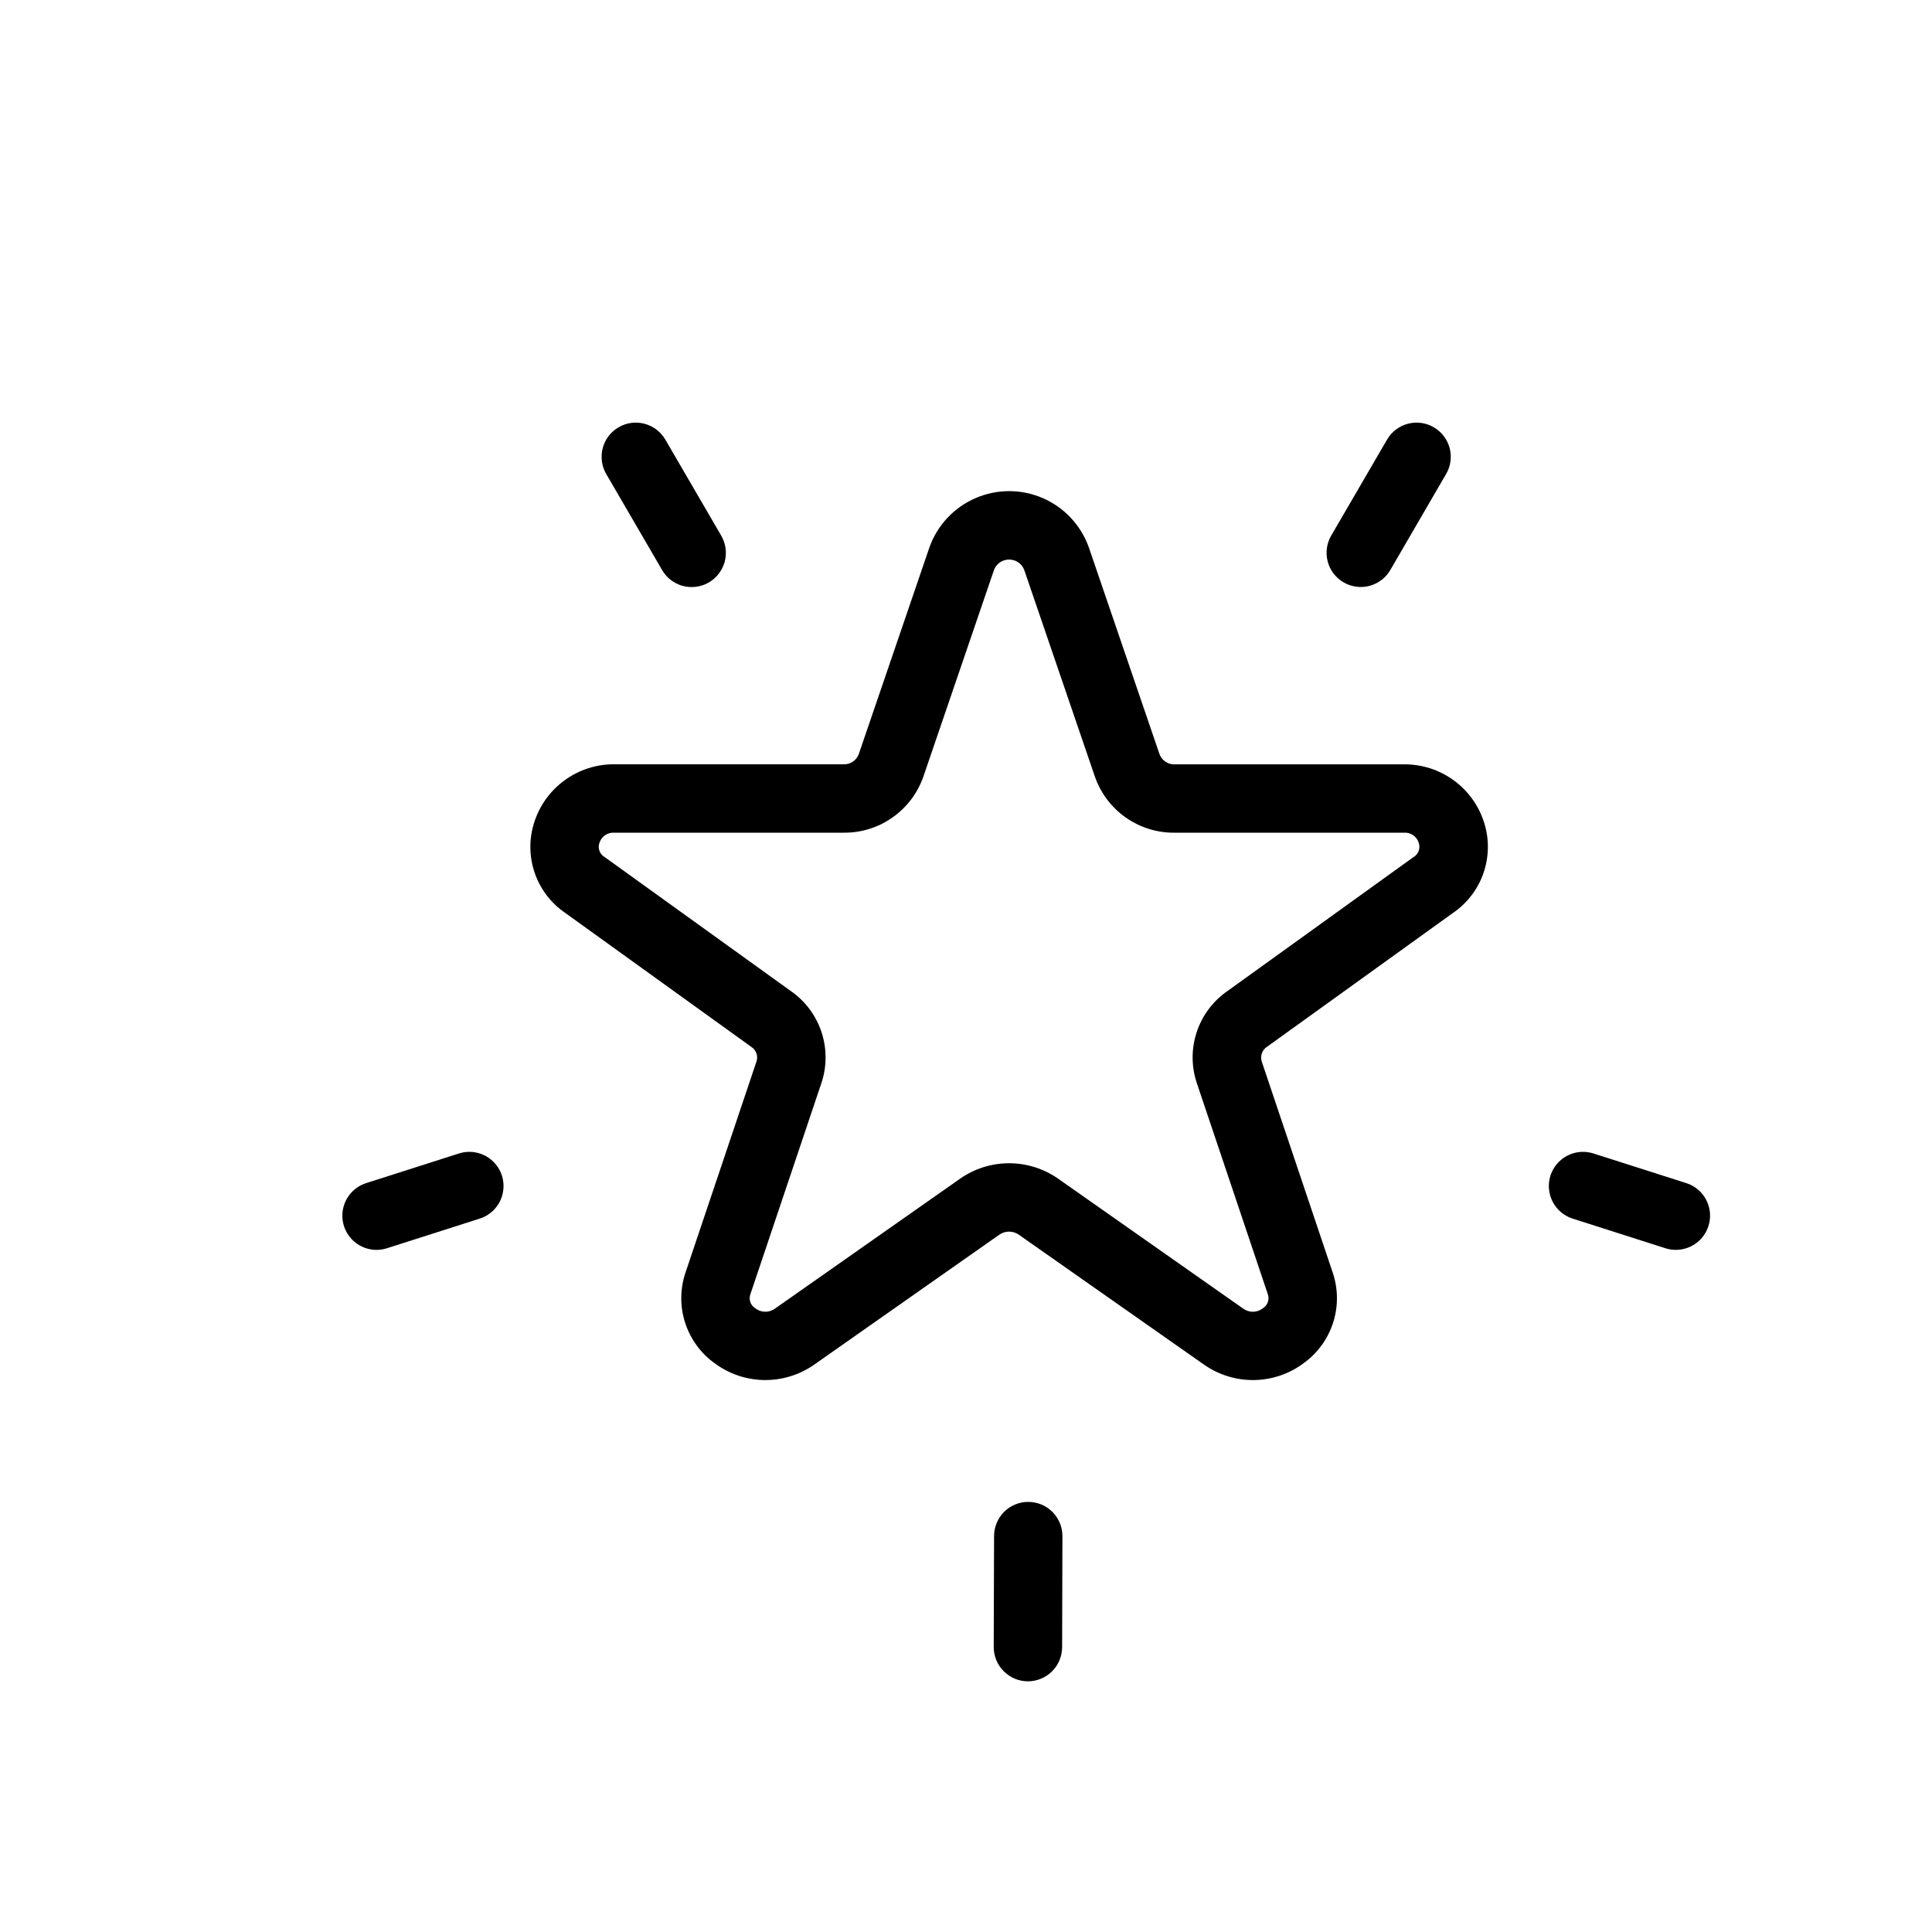 <svg width="32" height="32" viewBox="0 0 32 32" fill="none" xmlns="http://www.w3.org/2000/svg">
<path d="M9.361 15.12L12.443 17.339C12.524 17.391 12.56 17.49 12.53 17.581L11.356 21.072C11.264 21.34 11.26 21.632 11.346 21.903C11.432 22.174 11.602 22.41 11.832 22.576C12.07 22.755 12.359 22.853 12.656 22.858C12.954 22.862 13.245 22.772 13.488 22.601L16.554 20.449V20.449C16.65 20.383 16.778 20.383 16.874 20.45L19.94 22.601C20.183 22.772 20.474 22.862 20.772 22.858C21.069 22.854 21.358 22.755 21.596 22.576C21.826 22.41 21.996 22.173 22.082 21.902C22.168 21.632 22.164 21.34 22.072 21.072L20.898 17.581C20.869 17.487 20.907 17.386 20.99 17.335L24.062 15.124C24.299 14.963 24.479 14.729 24.572 14.458C24.665 14.186 24.668 13.892 24.58 13.619C24.49 13.338 24.312 13.093 24.073 12.921C23.834 12.748 23.546 12.657 23.251 12.66H19.454C19.344 12.663 19.245 12.596 19.206 12.494L18.035 9.068C17.905 8.702 17.63 8.406 17.273 8.251C16.917 8.096 16.513 8.096 16.157 8.251C15.8 8.405 15.524 8.701 15.394 9.067L14.222 12.496C14.182 12.597 14.083 12.663 13.975 12.659H10.178C9.883 12.656 9.595 12.748 9.356 12.921C9.117 13.093 8.939 13.338 8.849 13.619C8.761 13.89 8.763 14.184 8.855 14.454C8.947 14.725 9.125 14.958 9.361 15.12L9.361 15.12ZM9.929 13.96C9.962 13.853 10.065 13.783 10.177 13.792H13.974C14.264 13.795 14.548 13.706 14.784 13.539C15.021 13.372 15.2 13.134 15.295 12.86L16.467 9.431C16.509 9.332 16.606 9.268 16.714 9.268C16.822 9.268 16.919 9.332 16.961 9.431L16.962 9.433L18.133 12.858H18.133C18.227 13.132 18.405 13.37 18.642 13.538C18.88 13.706 19.163 13.795 19.454 13.792H23.251C23.363 13.783 23.466 13.853 23.499 13.96C23.531 14.052 23.491 14.154 23.405 14.201L20.333 16.413L20.333 16.413C20.094 16.577 19.914 16.816 19.822 17.092C19.73 17.368 19.731 17.666 19.824 17.942L20.998 21.433H20.998C21.031 21.52 20.997 21.62 20.918 21.669C20.822 21.744 20.688 21.746 20.59 21.674L17.525 19.522C17.287 19.356 17.004 19.267 16.714 19.267C16.424 19.267 16.14 19.356 15.903 19.522L12.837 21.674C12.739 21.746 12.605 21.744 12.51 21.669C12.43 21.62 12.396 21.521 12.43 21.433L13.604 17.942C13.697 17.668 13.697 17.37 13.607 17.095C13.516 16.82 13.338 16.581 13.1 16.416L10.017 14.197H10.017C9.934 14.15 9.896 14.05 9.928 13.96L9.929 13.96Z" fill="black"></path>
<path d="M6.237 20.702C6.295 20.702 6.353 20.693 6.409 20.675L7.946 20.184C8.139 20.122 8.284 19.963 8.327 19.765C8.37 19.567 8.305 19.362 8.155 19.226C8.005 19.089 7.794 19.044 7.602 19.105L6.065 19.596C5.892 19.651 5.756 19.786 5.699 19.959C5.642 20.131 5.671 20.32 5.778 20.467C5.884 20.614 6.055 20.702 6.237 20.702L6.237 20.702Z" fill="black"></path>
<path d="M26.048 20.184L27.585 20.675C27.778 20.736 27.989 20.69 28.139 20.554C28.288 20.418 28.354 20.212 28.311 20.015C28.268 19.817 28.122 19.657 27.93 19.596L26.392 19.105C26.2 19.044 25.989 19.089 25.839 19.226C25.689 19.362 25.624 19.567 25.667 19.765C25.71 19.963 25.855 20.122 26.048 20.184Z" fill="black"></path>
<path d="M10.966 9.441C11.041 9.571 11.165 9.666 11.31 9.705C11.456 9.743 11.611 9.723 11.741 9.647C11.871 9.571 11.965 9.447 12.004 9.302C12.042 9.156 12.021 9.001 11.945 8.871L11.021 7.283C10.946 7.153 10.822 7.058 10.676 7.019C10.531 6.98 10.376 7.001 10.246 7.077C10.116 7.152 10.021 7.277 9.983 7.422C9.945 7.568 9.966 7.723 10.042 7.853L10.966 9.441Z" fill="black"></path>
<path d="M22.254 9.646C22.383 9.721 22.538 9.742 22.683 9.704C22.828 9.665 22.953 9.571 23.028 9.441L23.951 7.853C24.028 7.723 24.049 7.568 24.011 7.422C23.972 7.277 23.878 7.152 23.748 7.077C23.618 7.001 23.463 6.98 23.317 7.019C23.172 7.058 23.048 7.153 22.973 7.283L22.049 8.871C21.973 9.001 21.953 9.156 21.991 9.301C22.029 9.446 22.124 9.57 22.254 9.646Z" fill="black"></path>
<path d="M17.024 27.848C17.174 27.848 17.318 27.789 17.425 27.683C17.531 27.577 17.591 27.433 17.592 27.283L17.597 25.446C17.598 25.295 17.539 25.151 17.433 25.044C17.328 24.937 17.184 24.877 17.033 24.876C16.883 24.875 16.738 24.935 16.631 25.041C16.525 25.147 16.465 25.292 16.465 25.442L16.459 27.279C16.459 27.43 16.518 27.574 16.624 27.68C16.73 27.787 16.873 27.847 17.024 27.848Z" fill="black"></path>
</svg>
